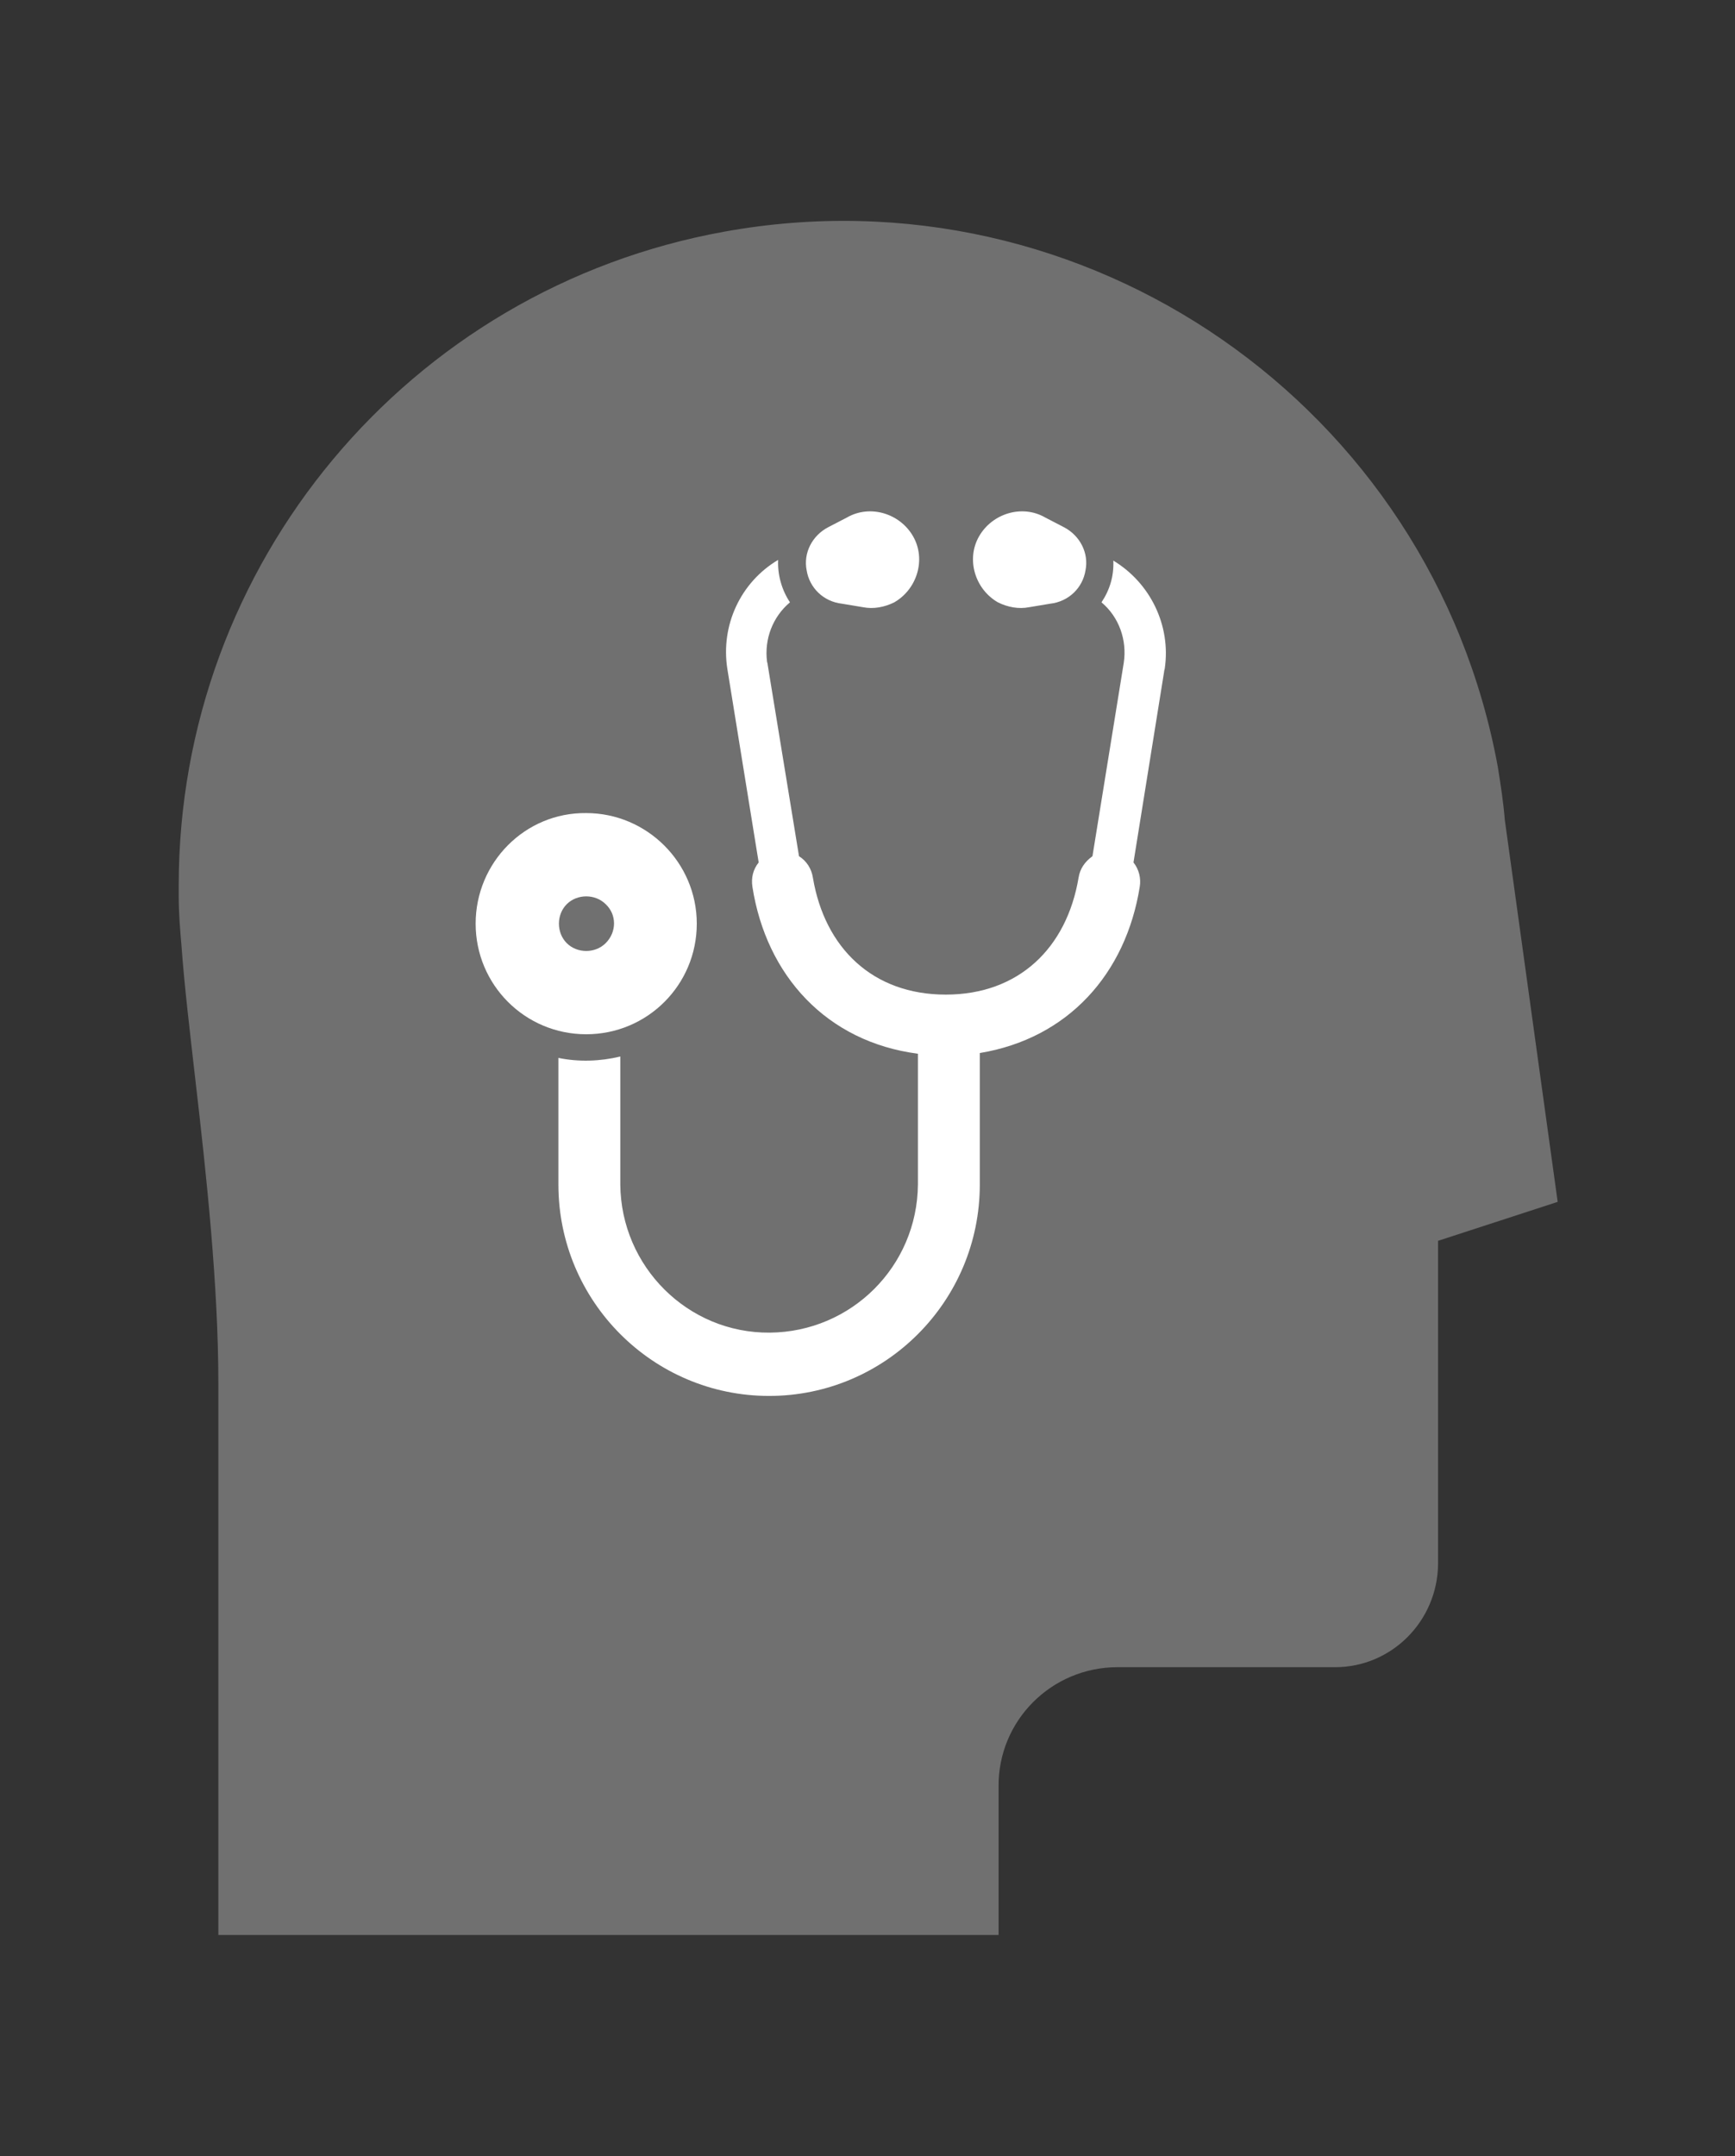 <?xml version="1.0" encoding="utf-8"?>
<!-- Generator: Adobe Illustrator 25.2.3, SVG Export Plug-In . SVG Version: 6.00 Build 0)  -->
<svg version="1.1" id="Lager_1" xmlns="http://www.w3.org/2000/svg" xmlns:xlink="http://www.w3.org/1999/xlink" x="0px" y="0px"
	 viewBox="0 0 249.5 310" style="enable-background:new 0 0 249.5 310;" xml:space="preserve">
<rect x="0" y="0" width="249.5" height="310" fill="#333333" stroke="none"/>
<style type="text/css">
	.st0{opacity:0.299;fill:#FFFFFF;enable-background:new    ;}
	.st1{fill:#FFFFFF;}
</style>
<path id="Pfad_890" class="st0" d="M160.7,239.7h31.3c8.1,0,14.7-6.6,14.8-14.8v-46.5l17.2-5.6l-7.6-54.9c-0.2-2.5-0.6-5.1-1-7.6
	c-9.5-51.9-59.2-86.4-111.2-77c-45.5,8.2-78.5,47.8-78.5,94c0,0.5,0,1,0,1.6c0,2.4,0.2,4.8,0.4,7.1c0.4,5.6,1.2,12.3,2,19.3
	c1.6,13.8,3.3,29.5,3.3,43.6v79.3h112.2v-21.3C143.5,247.4,151.2,239.7,160.7,239.7z"/>
<g>
	<path id="Pfad_903" class="st1" d="M160.1,80.6c5.3,3.2,8.3,9.3,7.4,15.5c0,0.1-0.1,0.3-0.1,0.5L163,124c0.8,1,1.1,2.3,0.9,3.5
		c-2,12.5-10.3,21.8-23,23.9v18.9c0,16.8-13.6,30.4-30.3,30.4s-30.3-13.6-30.3-30.4l0,0v-18.2c2.9,0.6,6,0.5,8.9-0.2v18.4
		c0.1,11.8,9.7,21.4,21.5,21.3c11.7-0.1,21.2-9.5,21.3-21.3v-18.8c-13.1-1.7-21.8-11.2-23.8-24c-0.2-1.3,0.1-2.5,0.9-3.5l-4.5-27.8
		c-1-6.3,1.9-12.5,7.3-15.7c-0.1,2.1,0.5,4.3,1.7,6.1c-2.5,2.1-3.7,5.3-3.3,8.5c0,0.1,0.1,0.3,0.1,0.5l4.5,27.5
		c1.1,0.7,1.8,1.8,2,3.1c1.7,10.1,8.6,16.8,19.1,16.8s17.4-6.7,19.1-16.8c0.2-1.3,0.9-2.3,2-3.1c1.5-9.3,3-18.5,4.5-27.8
		c0.5-3.3-0.7-6.6-3.2-8.7C159.6,84.8,160.2,82.8,160.1,80.6L160.1,80.6z"/>
	<path id="Pfad_904" class="st1" d="M156.1,82c0.5-2.5-0.8-5-3.1-6.2l-2.7-1.4c-3.3-1.9-7.6-0.6-9.5,2.7c-1.9,3.3-0.6,7.6,2.7,9.5
		c1.4,0.7,3,1,4.5,0.7l3-0.5C153.7,86.5,155.7,84.5,156.1,82L156.1,82z M84.3,116.9c8.7,0,15.9,7.1,15.9,15.9s-7.1,15.9-15.9,15.9
		s-15.9-7.1-15.9-15.9C68.4,124,75.5,116.8,84.3,116.9z M87.1,130c-1.5-1.5-4.1-1.5-5.6,0c-1.5,1.5-1.5,4.1,0,5.6
		c1.5,1.5,4.1,1.5,5.6,0l0,0C88.7,134,88.7,131.5,87.1,130z M116,82c-0.5-2.5,0.8-5,3.1-6.2l2.7-1.4c3.3-1.9,7.6-0.6,9.5,2.7
		c1.9,3.3,0.6,7.6-2.7,9.5c-1.4,0.7-3,1-4.5,0.7l-3-0.5C118.4,86.5,116.4,84.5,116,82L116,82z"/>
</g>
</svg>
